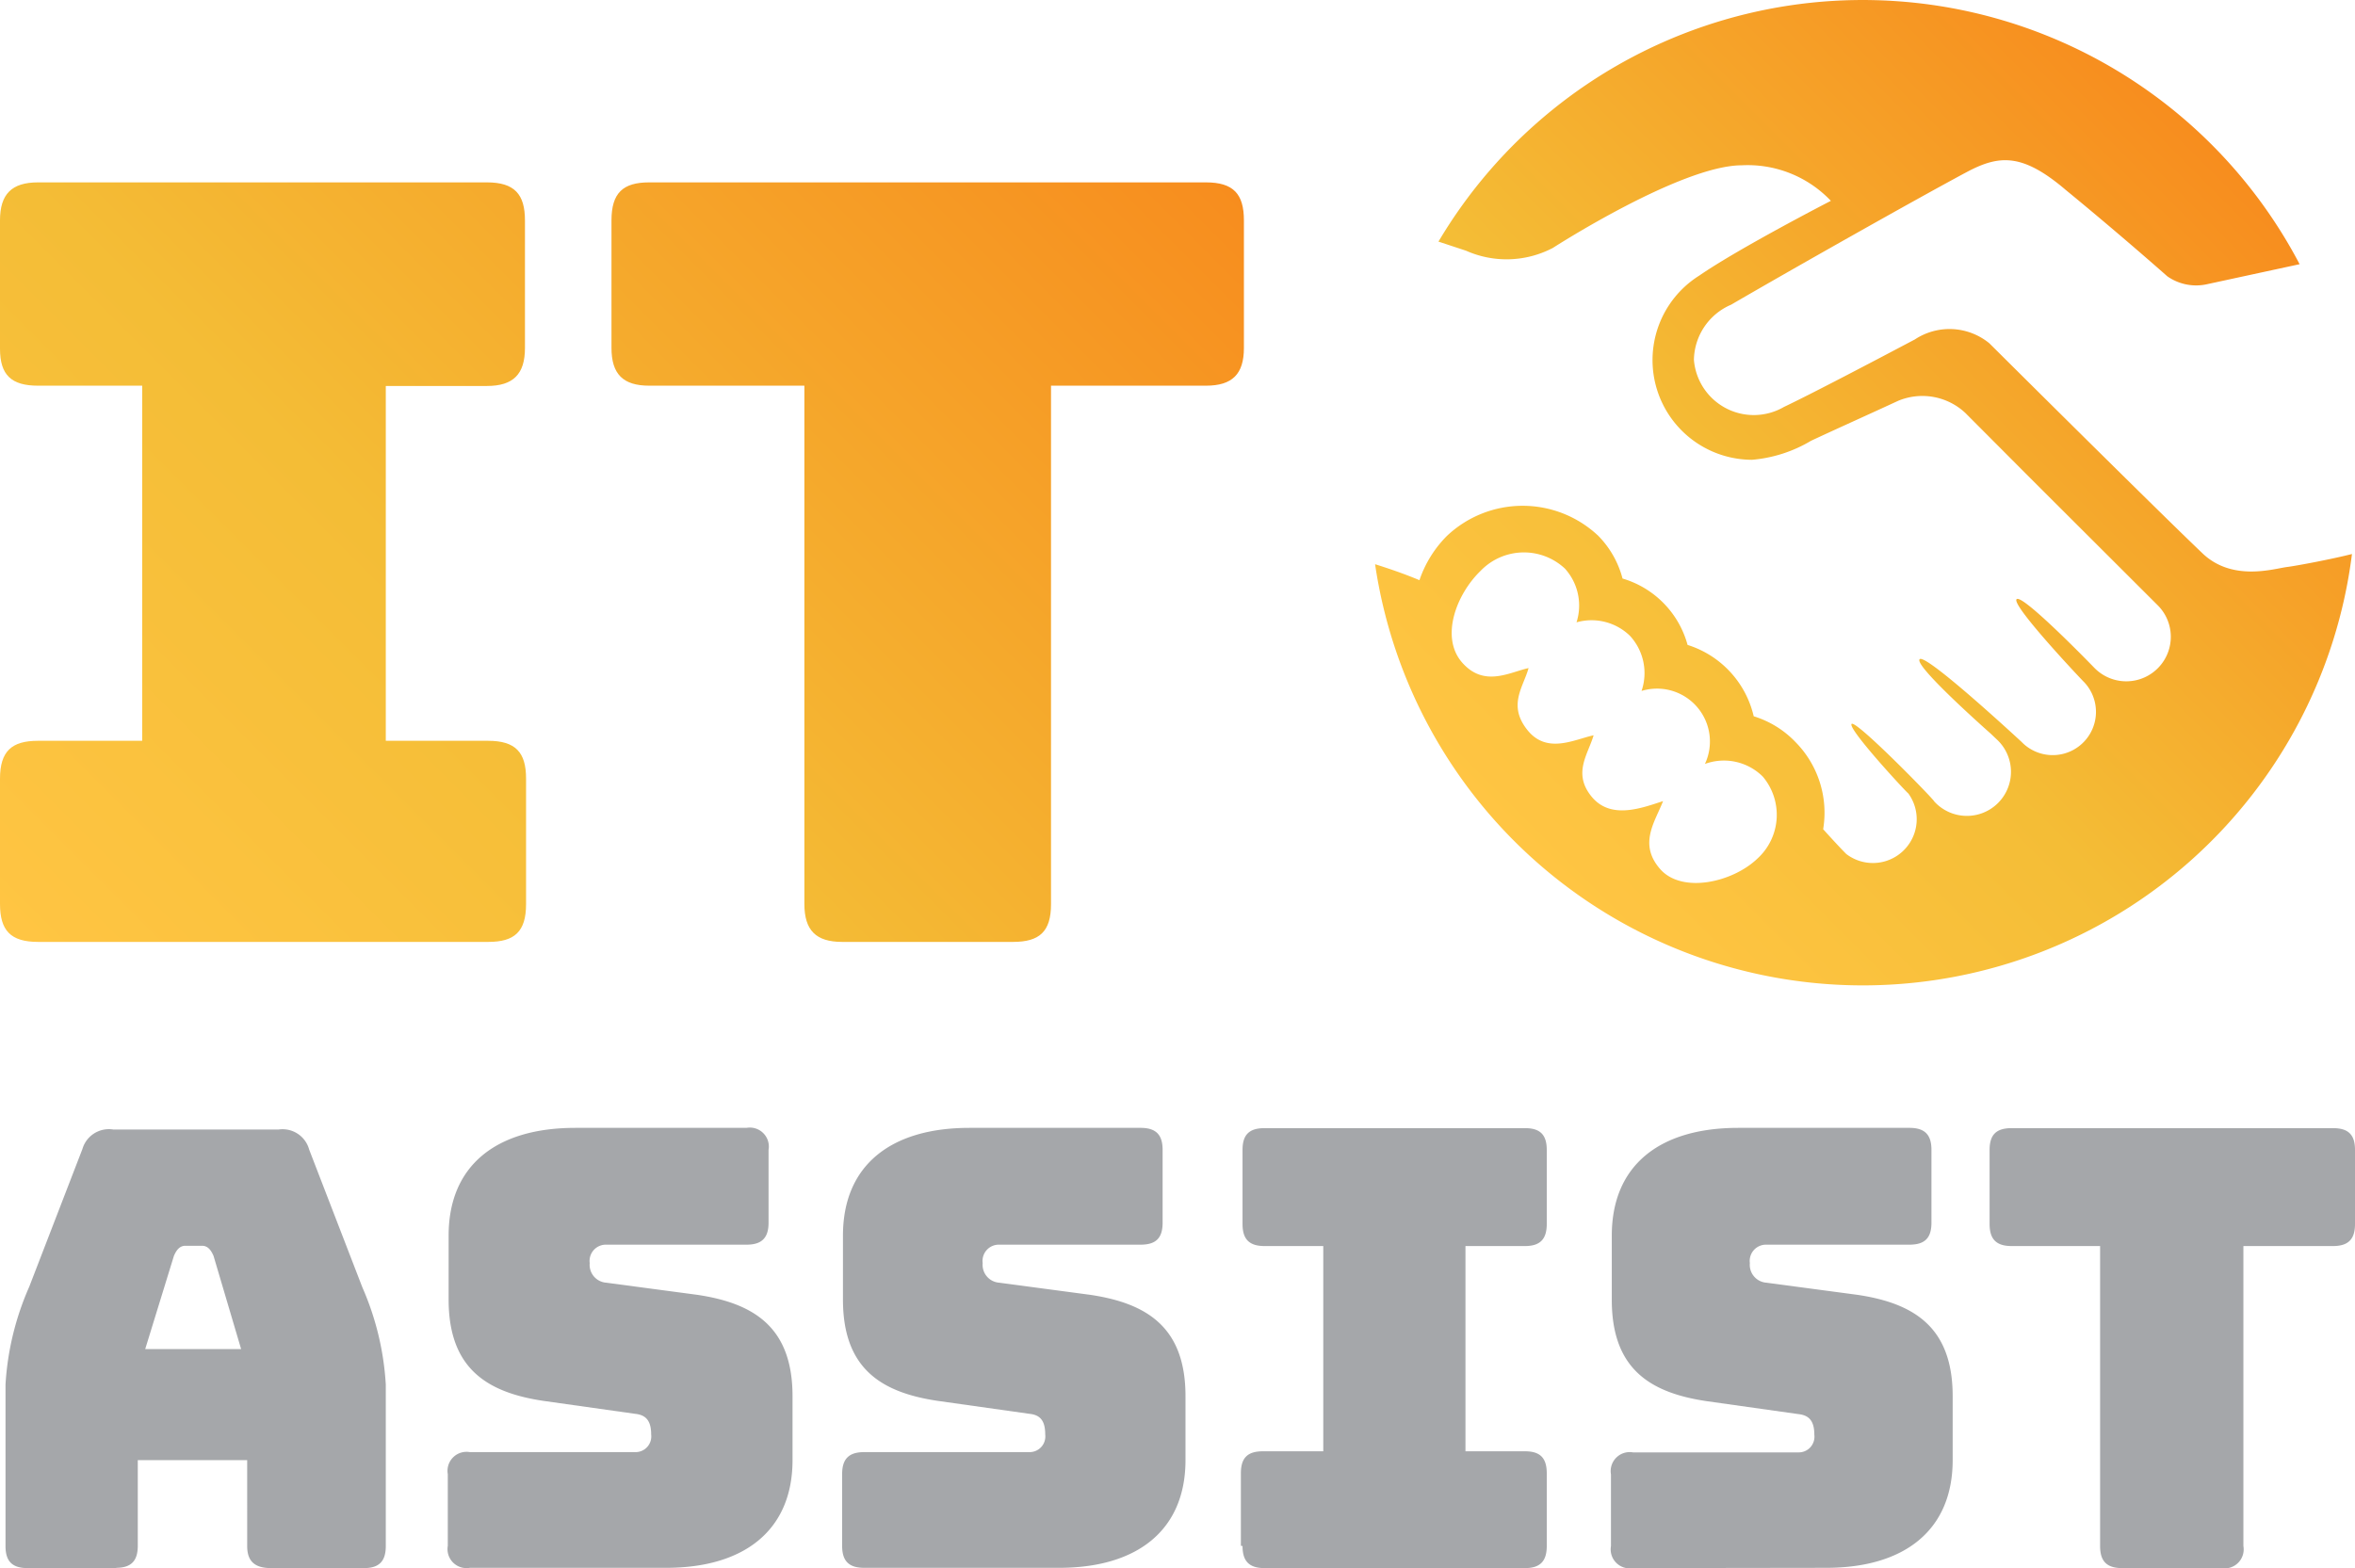 <?xml version="1.0" encoding="UTF-8"?> <svg xmlns="http://www.w3.org/2000/svg" xmlns:xlink="http://www.w3.org/1999/xlink" viewBox="0 0 85.46 56.92"><defs><style>.cls-1{fill:url(#linear-gradient);}.cls-2{fill:#a5a7aa;}.cls-3{fill:url(#linear-gradient-2);}</style><linearGradient id="linear-gradient" x1="2.98" y1="36.51" x2="38.66" y2="0.83" gradientUnits="userSpaceOnUse"><stop offset="0" stop-color="#ffc543"></stop><stop offset="0.39" stop-color="#f4bd36"></stop><stop offset="1" stop-color="#f78d1e"></stop></linearGradient><linearGradient id="linear-gradient-2" x1="54.94" y1="30.56" x2="80.25" y2="5.25" xlink:href="#linear-gradient"></linearGradient></defs><g id="Layer_2" data-name="Layer 2"><g id="Layer_1-2" data-name="Layer 1"><path class="cls-1" d="M0,32.82V28.27c0-1,.42-1.38,1.38-1.38H5.16V14H1.38C.42,14,0,13.62,0,12.66V8c0-.95.42-1.38,1.38-1.38H17.67c1,0,1.38.43,1.38,1.38v4.63c0,.95-.42,1.38-1.38,1.38H14V26.89h3.71c1,0,1.38.42,1.38,1.37v4.56c0,1-.42,1.37-1.37,1.37H1.38c-1,0-1.38-.42-1.38-1.38m30.56,1.38c-.95,0-1.37-.42-1.37-1.38V14H23.56c-.95,0-1.37-.42-1.37-1.37V8c0-1,.42-1.38,1.37-1.38h20.2c1,0,1.38.42,1.38,1.38v4.63c0,.95-.42,1.37-1.38,1.37H38.14V32.82c0,1-.42,1.37-1.38,1.37Z"></path><path class="cls-2" d="M4.25,56.92H1c-.56,0-.8-.25-.8-.8V50.26a10.26,10.26,0,0,1,.86-3.55l1.93-5A1,1,0,0,1,4.11,41h6a1,1,0,0,1,1.11.73l1.93,5A10.26,10.26,0,0,1,14,50.26v5.86c0,.55-.24.8-.79.8H9.84c-.6,0-.87-.25-.87-.8V53H5v3.11c0,.55-.24.8-.79.8m1-7.94H8.75l-1-3.38c-.11-.26-.24-.37-.42-.37H6.73c-.18,0-.31.11-.42.37L5.26,49Zm11.84,7.94a.69.69,0,0,1-.8-.8v-2.6a.69.69,0,0,1,.8-.8h6a.57.57,0,0,0,.58-.64c0-.51-.2-.71-.58-.75l-3.33-.47c-2.08-.31-3.44-1.2-3.44-3.68V44.85c0-2.53,1.71-3.91,4.6-3.91h6.21a.69.69,0,0,1,.8.8v2.64c0,.56-.25.8-.8.8H22a.59.59,0,0,0-.6.67.65.65,0,0,0,.6.71l3.3.44c2.09.31,3.46,1.2,3.46,3.68V53c0,2.53-1.73,3.91-4.59,3.91Zm14.31,0c-.56,0-.8-.25-.8-.8v-2.6c0-.55.24-.8.8-.8h6a.57.57,0,0,0,.57-.64c0-.51-.19-.71-.57-.75l-3.33-.47c-2.09-.31-3.44-1.2-3.44-3.68V44.85c0-2.53,1.71-3.91,4.59-3.91h6.21c.56,0,.8.25.8.8v2.64c0,.56-.24.8-.8.8H36.26a.59.59,0,0,0-.6.67.65.65,0,0,0,.6.71l3.3.44c2.09.31,3.46,1.2,3.46,3.68V53c0,2.53-1.73,3.91-4.59,3.91Zm13.67-.8V53.48c0-.56.24-.8.8-.8h2.19V45.23H45.89c-.56,0-.8-.25-.8-.8V41.74c0-.55.24-.79.8-.79h9.45c.55,0,.79.24.79.79v2.69c0,.55-.24.8-.79.8H53.18v7.45h2.16c.55,0,.79.24.79.8v2.64c0,.55-.24.8-.79.8H45.89c-.56,0-.8-.25-.8-.8m14.17.8a.69.69,0,0,1-.8-.8v-2.6a.69.69,0,0,1,.8-.8h6a.57.57,0,0,0,.58-.64c0-.51-.2-.71-.58-.75l-3.33-.47c-2.09-.31-3.44-1.2-3.44-3.68V44.85c0-2.53,1.71-3.91,4.59-3.91h6.21c.56,0,.8.25.8.8v2.64c0,.56-.24.8-.8.8H64.1a.59.59,0,0,0-.6.67.65.65,0,0,0,.6.71l3.3.44c2.09.31,3.46,1.2,3.46,3.68V53c0,2.53-1.73,3.91-4.59,3.91Zm17.75,0c-.56,0-.8-.25-.8-.8V45.23H73c-.56,0-.8-.25-.8-.8V41.74c0-.55.24-.79.8-.79H84.66c.56,0,.8.24.8.79v2.69c0,.55-.24.8-.8.8H81.41V56.12a.69.69,0,0,1-.8.8Z"></path><path class="cls-3" d="M83,20.58h0c-.48.06-2,.55-3.09-.51-1.7-1.62-7.72-7.61-7.72-7.61a2.28,2.28,0,0,0-2.7-.14c-1.53.81-3.8,2-4.75,2.45a2.18,2.18,0,0,1-3.27-1.71,2.22,2.22,0,0,1,1.35-2C65,9.79,69.51,7.24,71.4,6.23c1.16-.61,2-.67,3.57.67,2,1.64,3.68,3.13,3.68,3.13a1.82,1.82,0,0,0,1.47.28l3.33-.72A17.9,17.9,0,0,0,52.2,8.77l1,.33A3.62,3.62,0,0,0,56.35,9S61,6,63.21,6a4.16,4.16,0,0,1,3.23,1.29S63.12,9,61.67,10a3.62,3.62,0,0,0,1.91,6.69A5,5,0,0,0,65.72,16c.94-.44,2.19-1,3.16-1.45a2.28,2.28,0,0,1,2.44.44c3.5,3.51.44.45,7,7l0,0A1.59,1.59,0,0,1,76,24.24s-2.61-2.7-2.82-2.49,2.43,3,2.44,3a1.57,1.57,0,0,1-2.26,2.18s-3.49-3.24-3.7-3,2.58,2.7,2.58,2.7l.21.2a1.6,1.6,0,1,1-2.26,2.26c0-.06-2.87-3-3-2.81s2,2.49,2.06,2.52A1.59,1.59,0,0,1,67,31c-.32-.32-.82-.88-.84-.9h0a3.65,3.65,0,0,0-1-3.16A3.53,3.53,0,0,0,63.64,26a3.56,3.56,0,0,0-2.4-2.59A3.46,3.46,0,0,0,58.88,21,3.47,3.47,0,0,0,58,19.45a4,4,0,0,0-5.49,0,4.17,4.17,0,0,0-1,1.61c-.59-.25-1.23-.46-1.61-.58a17.89,17.89,0,0,0,35.45-.37C84.65,20.29,83.33,20.54,83,20.58ZM63.77,31.17h0c-.9.86-2.74,1.28-3.53.37s-.18-1.71.11-2.46c-.75.24-1.89.69-2.59-.16s-.13-1.54.07-2.23c-.7.15-1.7.7-2.41-.2s-.14-1.55.05-2.24c-.69.15-1.61.71-2.41-.2s-.22-2.47.67-3.33a2.18,2.18,0,0,1,3.06-.08,2,2,0,0,1,.42,1.95,2,2,0,0,1,1.94.49,2,2,0,0,1,.42,2,1.92,1.92,0,0,1,2.3,2.65,2,2,0,0,1,2.1.46A2.15,2.15,0,0,1,63.77,31.17Z"></path></g></g></svg> 